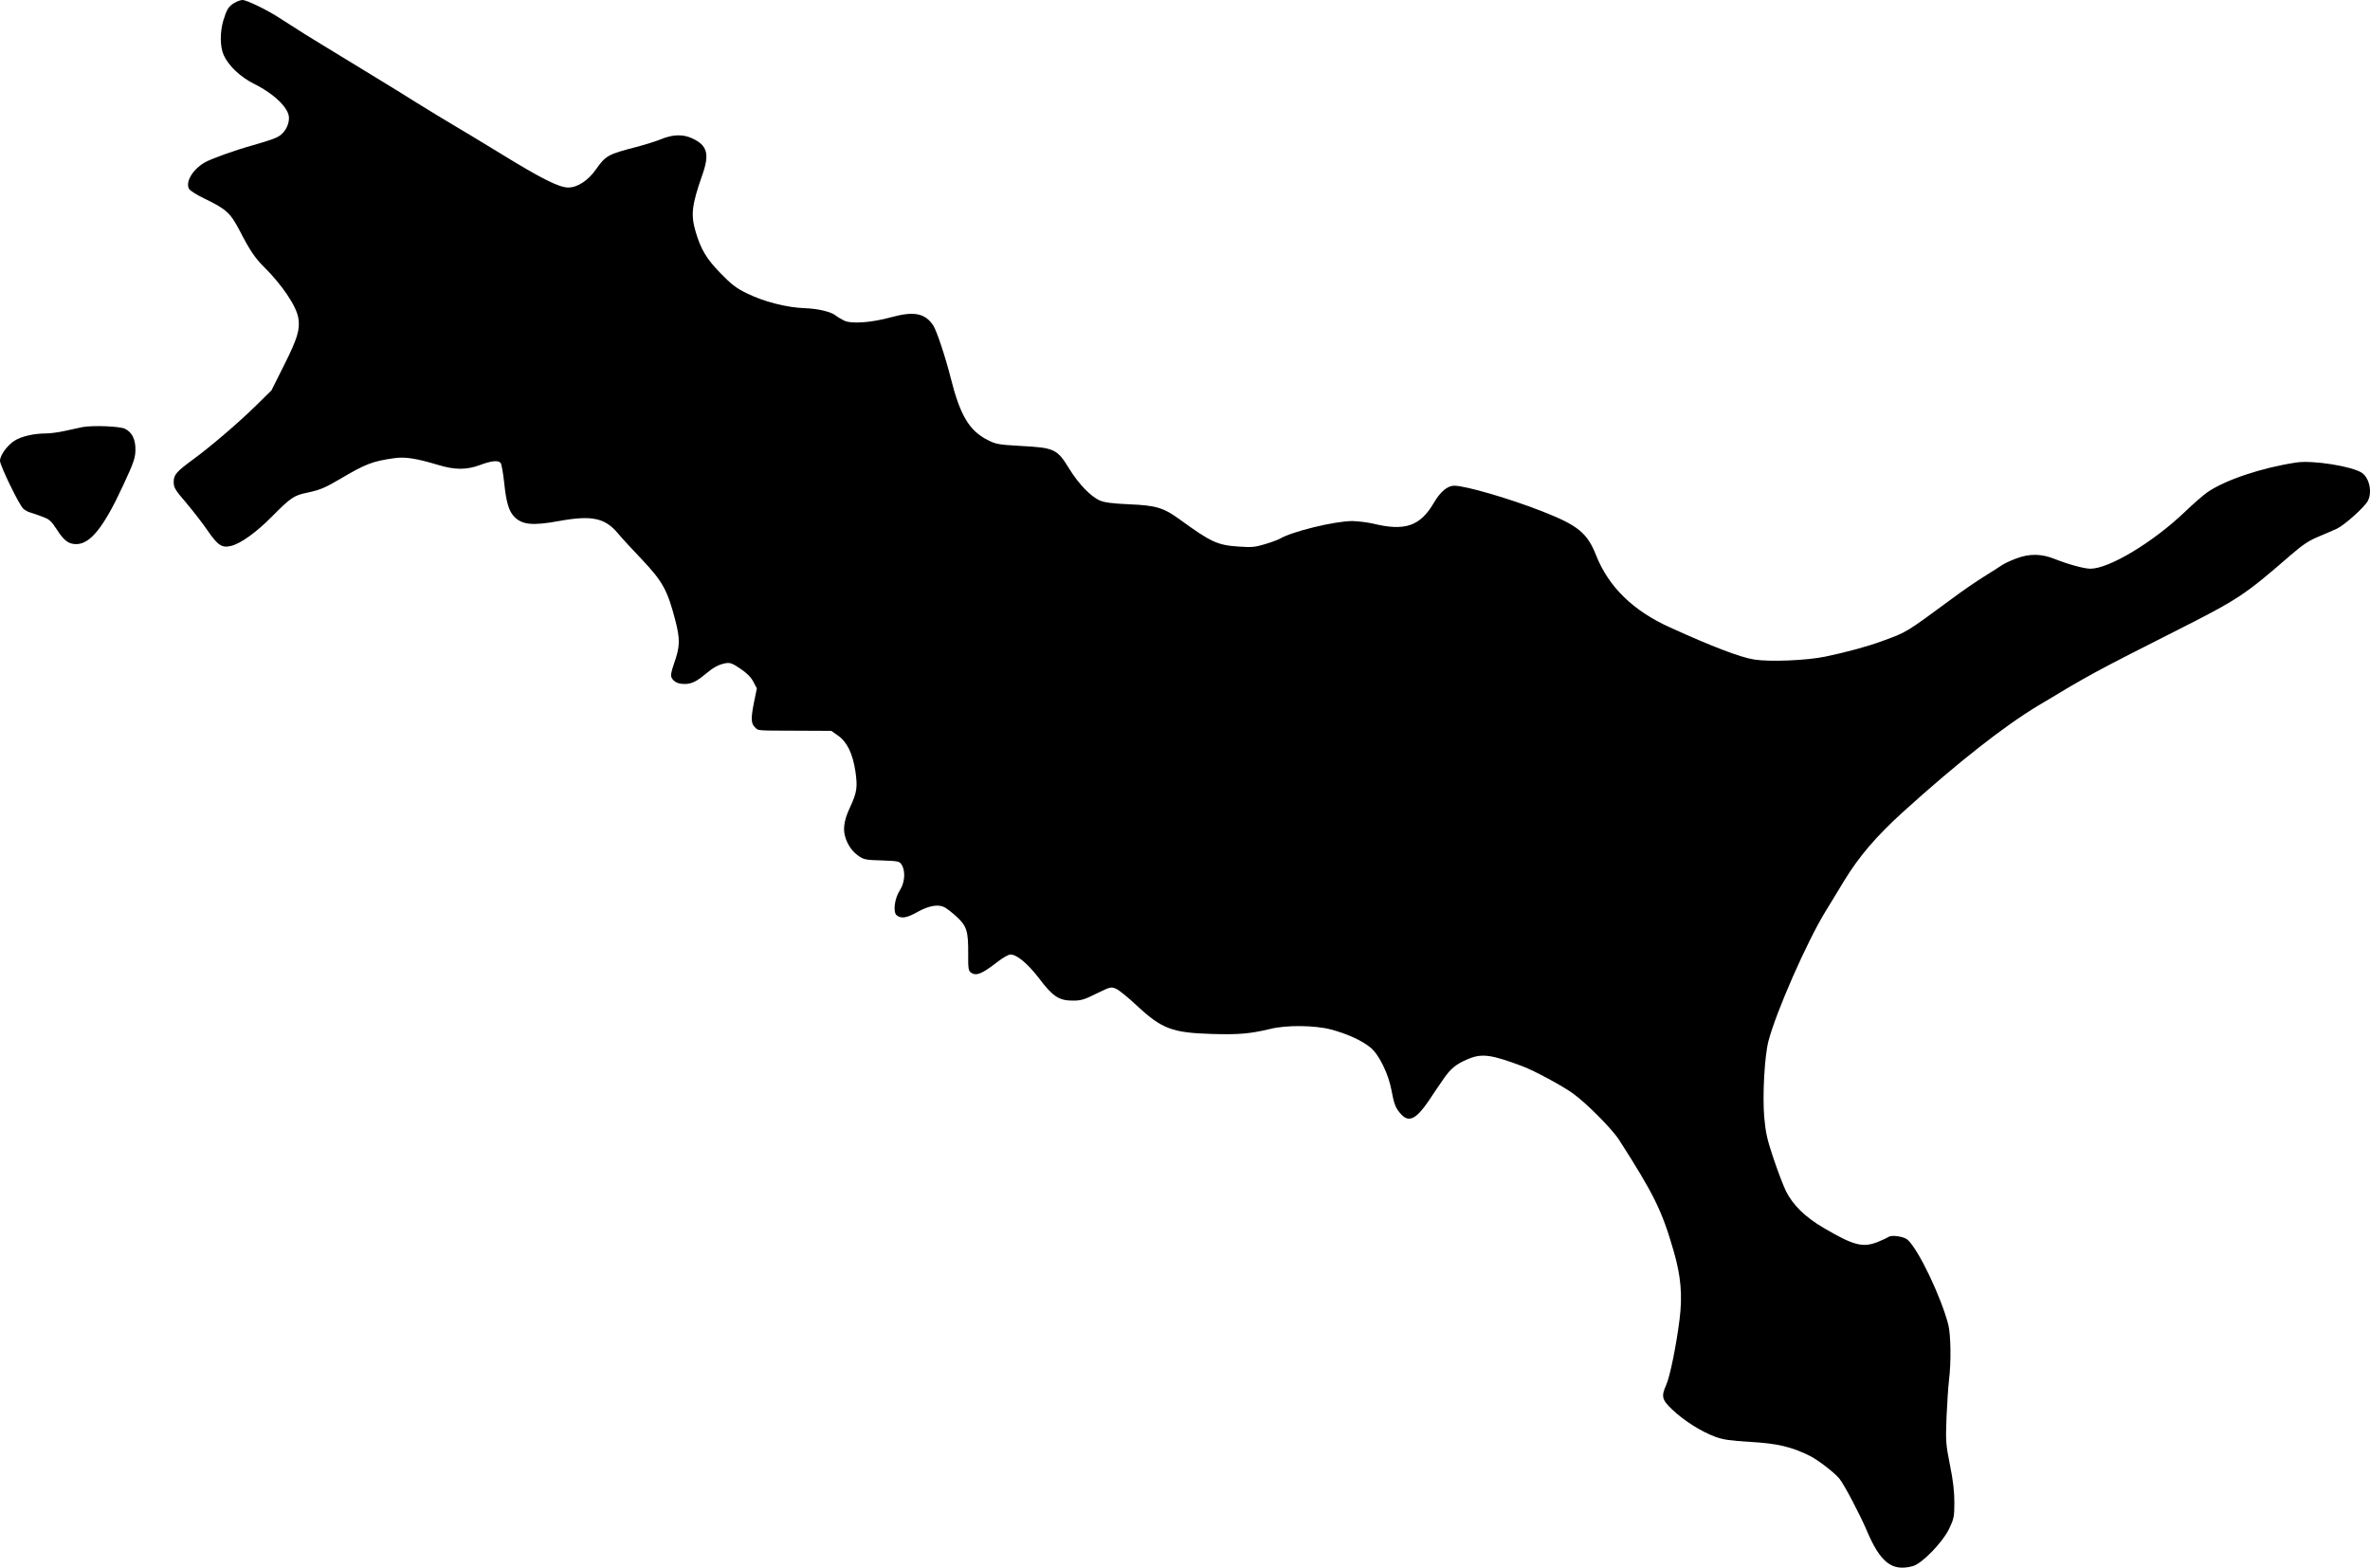 <svg version="1.0" xmlns="http://www.w3.org/2000/svg"
 width="1541.914pt" height="1019.926pt" viewBox="0 0 1541.914 1019.926"
 preserveAspectRatio="xMidYMid meet">
<g transform="translate(-133,1339.996) scale(0.1,-0.1)"
fill="currentColor" stroke="none">
<path d="M2853 13380 c-36 -22 -48 -41 -70 -113 -23 -78 -22 -173 3 -227 32
-69 108 -141 196 -185 133 -66 228 -159 228 -222 0 -42 -21 -85 -55 -112 -26
-19 -58 -31 -180 -66 -118 -33 -271 -88 -313 -112 -79 -46 -127 -127 -102
-172 6 -11 50 -39 98 -62 145 -70 171 -94 232 -211 63 -123 100 -178 155 -232
120 -119 214 -258 226 -336 12 -74 -6 -133 -93 -306 l-82 -164 -110 -108
c-112 -109 -291 -262 -401 -342 -107 -79 -125 -99 -125 -145 0 -37 8 -51 81
-136 44 -52 107 -133 139 -180 68 -99 95 -116 156 -100 64 17 163 89 264 191
121 122 143 137 226 154 85 18 119 32 217 90 166 98 210 115 351 135 72 10
140 0 287 -44 108 -33 186 -33 273 0 73 27 118 32 133 13 6 -7 16 -64 23 -127
13 -127 30 -184 63 -220 51 -55 119 -63 293 -31 214 39 300 21 385 -81 24 -29
95 -106 158 -172 131 -139 163 -196 213 -387 34 -132 33 -173 -7 -288 -19 -55
-23 -77 -15 -92 14 -27 42 -40 85 -40 43 0 77 16 135 65 53 44 85 61 130 70
30 5 44 0 96 -35 42 -28 69 -55 85 -85 l23 -44 -17 -83 c-22 -108 -22 -143 3
-168 25 -25 3 -23 272 -24 l226 -1 43 -30 c60 -42 96 -116 114 -232 15 -105
11 -137 -36 -238 -45 -96 -49 -159 -15 -229 17 -35 41 -63 68 -82 38 -27 49
-29 155 -32 107 -4 115 -5 129 -28 26 -39 21 -117 -11 -165 -36 -55 -47 -146
-20 -165 30 -22 64 -16 131 21 76 43 138 54 180 32 16 -9 52 -37 81 -64 63
-59 73 -93 72 -239 -1 -93 2 -110 17 -121 35 -25 70 -11 175 70 33 26 71 47
83 47 42 0 112 -59 186 -155 89 -118 130 -145 219 -145 54 0 75 6 155 46 90
44 94 45 127 31 19 -8 77 -55 130 -105 168 -156 232 -181 494 -189 173 -5 247
1 380 33 107 26 288 24 395 -4 105 -28 201 -72 256 -117 56 -46 118 -172 138
-283 17 -92 27 -114 64 -154 49 -52 97 -28 177 90 24 37 65 97 90 133 51 76
86 105 164 138 92 39 151 31 359 -47 76 -29 258 -127 327 -177 85 -61 253
-230 298 -300 228 -356 279 -459 356 -725 47 -163 58 -288 38 -445 -22 -175
-63 -373 -87 -426 -33 -74 -28 -96 40 -160 74 -71 190 -144 278 -176 54 -20
98 -26 229 -34 177 -10 269 -32 388 -91 54 -27 160 -109 192 -148 30 -36 134
-234 177 -335 89 -212 166 -271 301 -234 61 17 195 156 237 245 30 63 33 77
33 169 0 71 -8 142 -29 245 -27 137 -28 154 -22 310 4 91 11 199 16 240 15
119 12 298 -5 364 -48 182 -193 486 -264 550 -23 21 -104 33 -123 19 -7 -5
-39 -20 -71 -33 -98 -39 -158 -23 -352 91 -121 71 -199 147 -246 240 -16 33
-52 127 -80 210 -42 125 -52 169 -61 271 -12 140 2 395 27 493 50 192 251 649
372 846 37 61 91 148 118 194 100 164 211 294 391 457 352 318 650 552 874
687 334 201 361 216 885 481 422 213 454 235 761 501 78 67 116 92 179 118 44
18 98 42 120 52 50 24 180 141 200 180 30 57 10 150 -39 183 -66 43 -320 83
-426 67 -225 -34 -461 -113 -578 -193 -26 -18 -92 -75 -147 -128 -207 -198
-493 -370 -615 -370 -41 0 -143 28 -234 64 -85 34 -163 35 -250 2 -36 -14 -78
-33 -93 -44 -15 -10 -66 -43 -113 -72 -47 -29 -141 -93 -209 -144 -307 -226
-294 -218 -456 -277 -92 -34 -226 -71 -370 -101 -120 -25 -359 -35 -462 -19
-89 14 -269 82 -548 209 -240 108 -399 264 -480 467 -58 148 -119 197 -351
288 -211 83 -500 167 -573 167 -43 0 -90 -39 -131 -109 -90 -155 -189 -189
-400 -137 -36 8 -95 15 -131 16 -115 0 -395 -68 -474 -116 -11 -6 -53 -22 -94
-34 -65 -20 -88 -22 -173 -16 -136 9 -179 28 -382 176 -106 77 -155 92 -331
99 -109 5 -161 12 -190 25 -58 25 -138 108 -197 204 -81 132 -96 139 -324 151
-139 8 -155 11 -210 39 -119 61 -178 161 -239 404 -34 135 -91 306 -113 340
-53 80 -125 95 -274 54 -131 -36 -262 -45 -308 -21 -19 10 -42 23 -50 30 -30
26 -117 47 -205 50 -116 4 -265 42 -375 96 -70 34 -100 57 -172 131 -91 93
-129 156 -163 273 -32 110 -24 172 46 372 46 132 30 187 -66 232 -61 29 -127
27 -205 -5 -34 -14 -106 -36 -159 -50 -185 -48 -200 -56 -263 -145 -51 -73
-120 -119 -181 -119 -60 0 -174 57 -447 225 -118 72 -255 155 -305 184 -49 29
-155 93 -235 143 -80 50 -176 110 -215 133 -38 23 -119 73 -180 110 -60 37
-155 95 -210 128 -91 55 -133 81 -290 182 -78 51 -211 115 -237 115 -12 0 -37
-9 -55 -20z"/>
<path d="M1865 10621 c-22 -5 -74 -16 -115 -25 -41 -9 -95 -16 -120 -16 -80 0
-161 -19 -205 -47 -48 -30 -95 -95 -95 -131 0 -31 124 -286 151 -311 12 -11
32 -22 45 -25 14 -4 49 -16 78 -27 47 -17 59 -28 95 -83 48 -75 77 -96 128
-96 91 1 179 111 304 382 68 146 79 177 80 228 2 69 -21 117 -67 140 -33 17
-212 24 -279 11z"/>
</g>
</svg>
